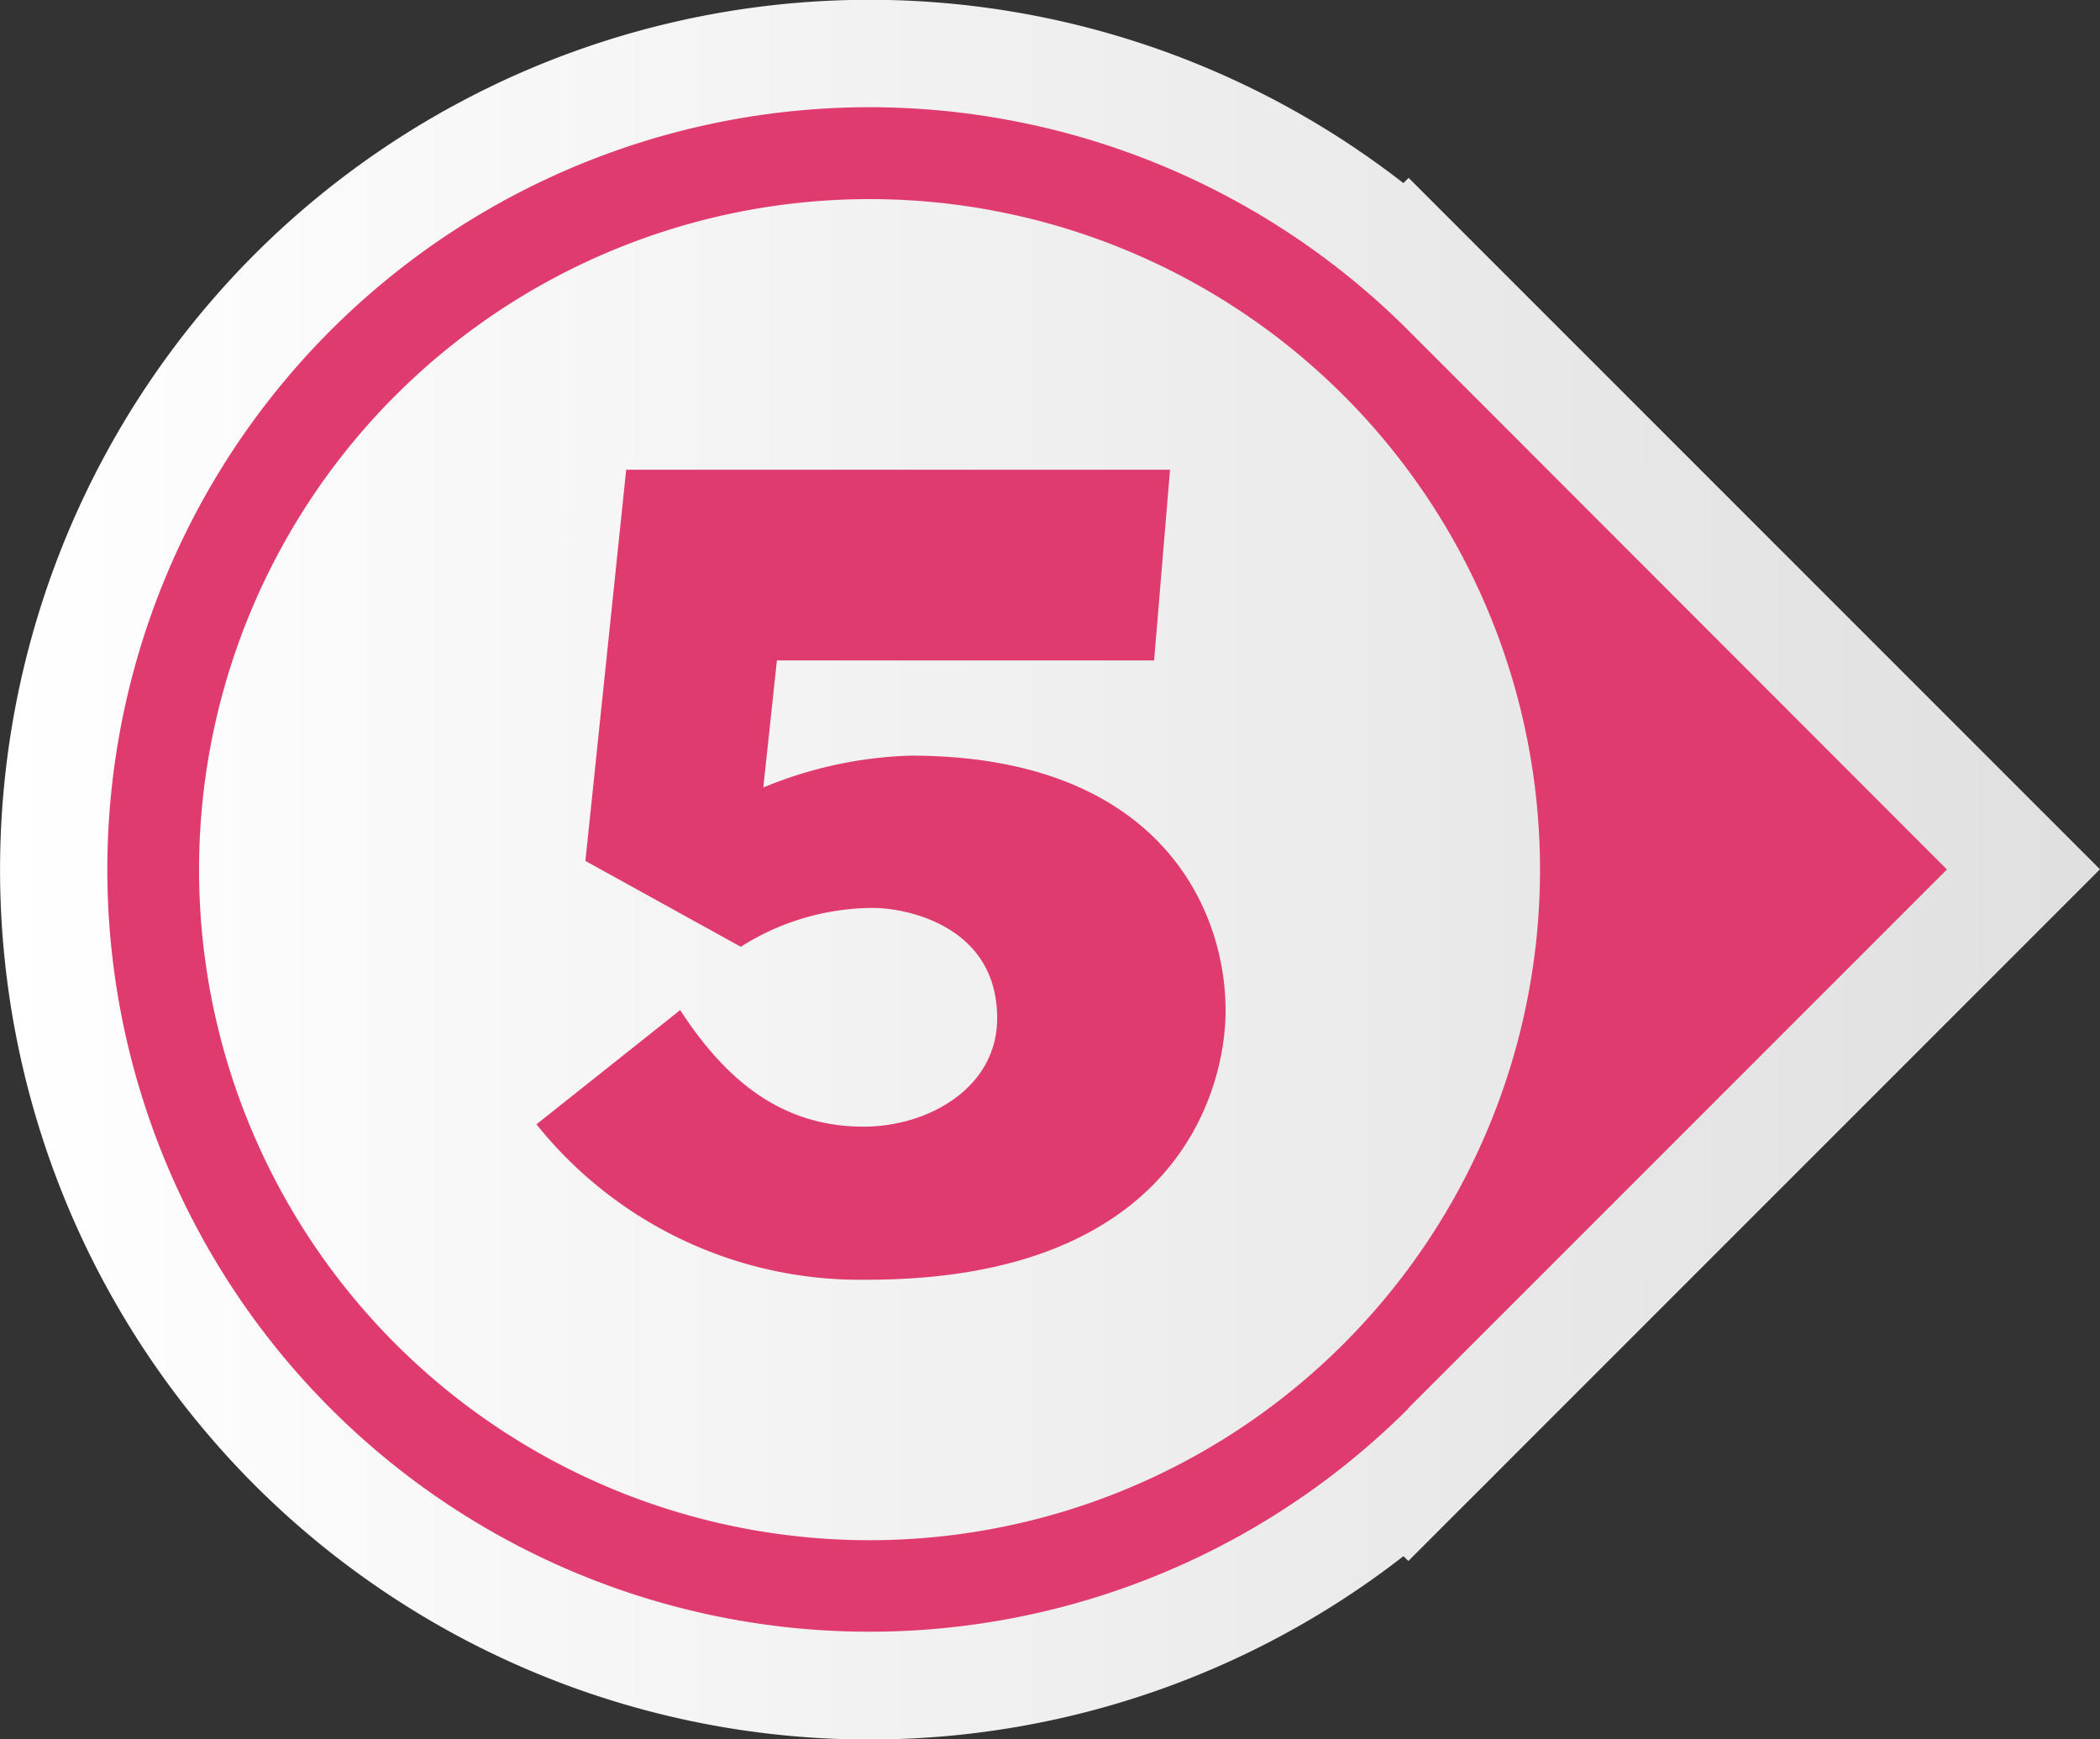 <svg id="レイヤー_1" data-name="レイヤー 1" xmlns="http://www.w3.org/2000/svg" xmlns:xlink="http://www.w3.org/1999/xlink" viewBox="0 0 54.06 44.77"><rect x="0" y="0" width="54.06" height="44.77" fill="#333333" stroke="none"/><defs><style>.cls-1{fill:url(#linear-gradient);}.cls-2{fill:url(#linear-gradient-2);}.cls-3{fill:#e03b6f;}</style><linearGradient id="linear-gradient" x1="2152.36" y1="-9497.87" x2="2190.12" y2="-9460.11" gradientTransform="translate(2200.87 -9463.36) rotate(-180)" gradientUnits="userSpaceOnUse"><stop offset="0" stop-color="#e0e0e0"/><stop offset="1" stop-color="#fff"/></linearGradient><linearGradient id="linear-gradient-2" x1="2152.36" y1="-9497.88" x2="2190.12" y2="-9460.11" gradientTransform="translate(-5140.7 -8215.58) rotate(135)" xlink:href="#linear-gradient"/></defs><rect class="cls-1" x="23.67" y="9.8" width="25.18" height="25.17" transform="translate(-5.21 32.19) rotate(-45)"/><path class="cls-2" d="M6.55,6.55a22.39,22.39,0,1,1,0,31.67A22.42,22.42,0,0,1,6.55,6.55Z"/><path class="cls-3" d="M36.25,36.25,50.12,22.38,36.26,8.51a19.62,19.62,0,1,0,0,27.74ZM10.18,10.18a17.26,17.26,0,1,1,0,24.41A17.26,17.26,0,0,1,10.18,10.18Z"/><path class="cls-3" d="M16.12,12.09h14L29.71,17H20l-.35,3.27a10.69,10.69,0,0,1,3.79-.82c6.34,0,8.11,3.88,8.11,6.56,0,2.07-1.28,6.93-9.23,6.93a10.67,10.67,0,0,1-8.51-4L17.51,26c1.12,1.72,2.54,3,4.72,3,1.67,0,3.44-1,3.44-2.79,0-2.4-2.37-2.84-3.19-2.84a6.38,6.38,0,0,0-3.41,1l-4-2.21Z"/></svg>